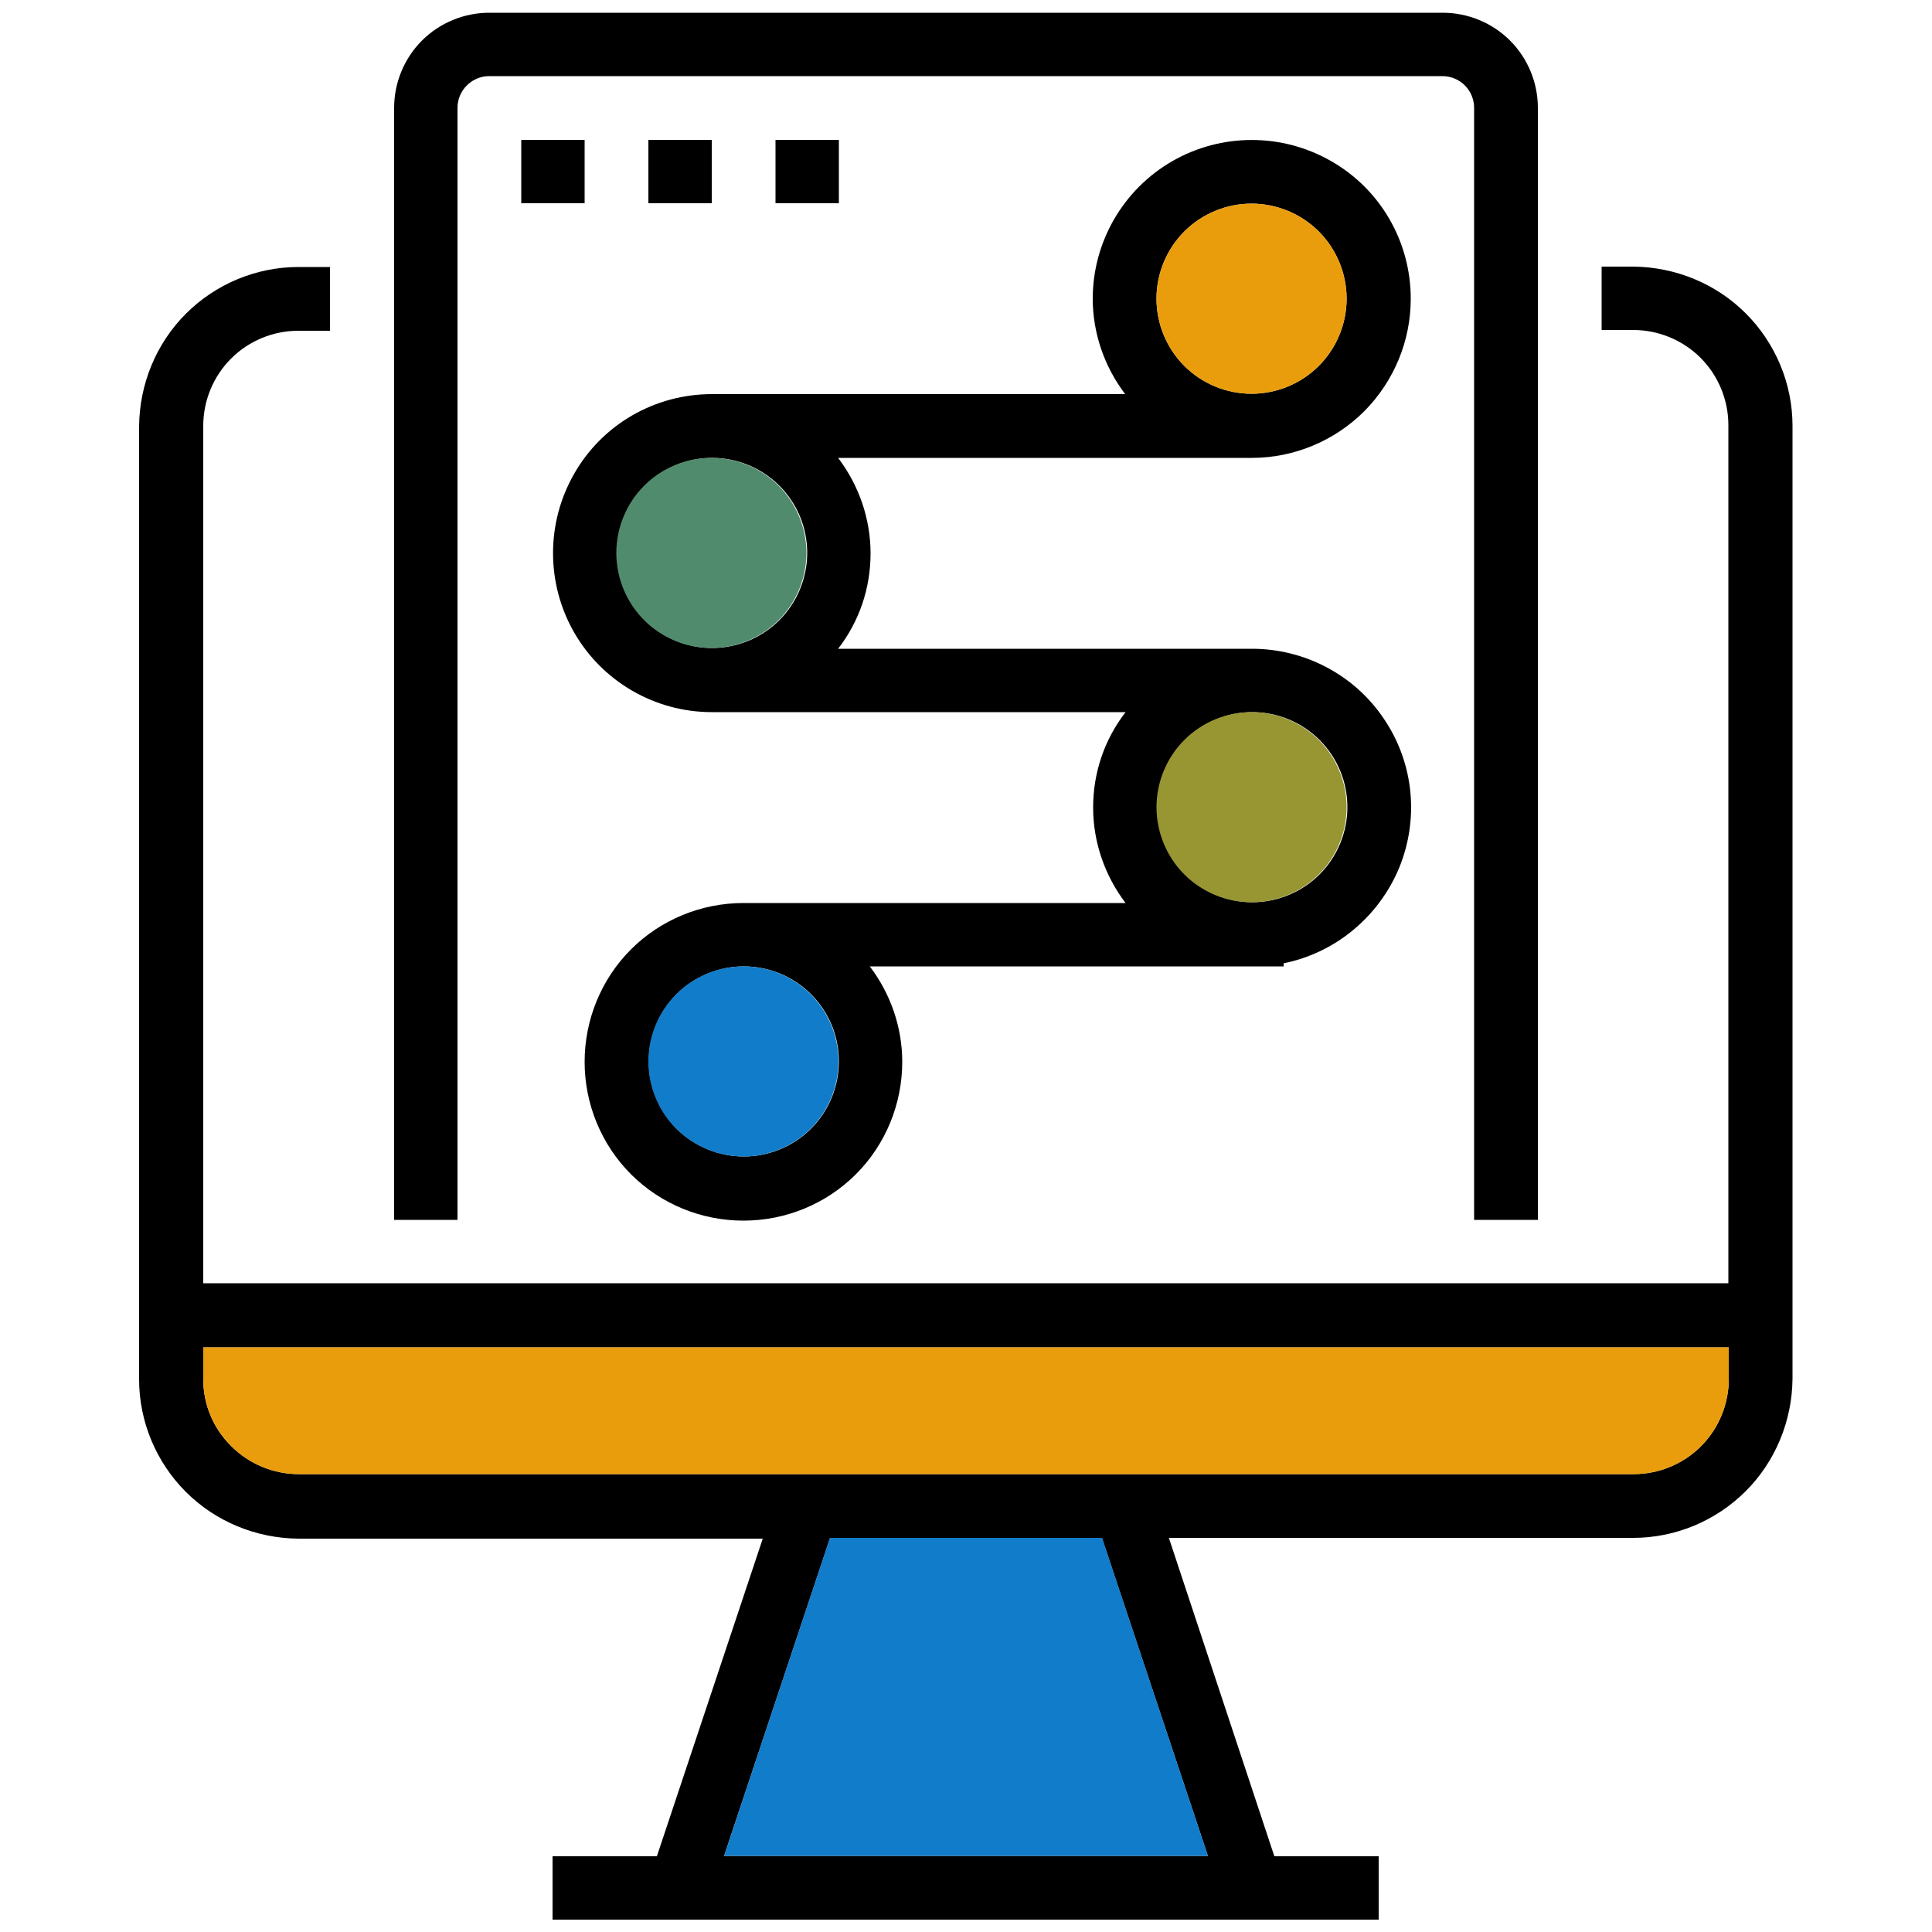 <?xml version="1.0" encoding="utf-8"?>
<!-- Generator: Adobe Illustrator 26.3.1, SVG Export Plug-In . SVG Version: 6.00 Build 0)  -->
<svg version="1.1" id="Layer_1" xmlns="http://www.w3.org/2000/svg" xmlns:xlink="http://www.w3.org/1999/xlink" x="0px" y="0px"
	 viewBox="0 0 500 500" style="enable-background:new 0 0 500 500;" xml:space="preserve">
<style type="text/css">
	.st0{fill:#117CC9;}
	.st1{fill:#989533;}
	.st2{fill:#518B6D;}
	.st3{fill:#EA9D0C;}
	.st4{fill:#FFFFFF;}
	.st5{clip-path:url(#SVGID_00000101789511616279539380000008858589375016668563_);}
	.st6{clip-path:url(#SVGID_00000099649964431638267260000012711764141774040975_);}
	.st7{clip-path:url(#SVGID_00000049210205924722059500000006089145806052871610_);}
	.st8{clip-path:url(#SVGID_00000145779908080668057250000007913569721870574264_);}
	.st9{clip-path:url(#SVGID_00000180337446096287594790000004823527363736426136_);}
	.st10{clip-path:url(#SVGID_00000174564458125158149670000000925323013855399040_);}
	.st11{clip-path:url(#SVGID_00000127046038965667024850000010282032017401481089_);}
	.st12{clip-path:url(#SVGID_00000005267797136058425790000000172938741032865185_);}
	.st13{clip-path:url(#SVGID_00000132051204695287446340000013794394356081615241_);}
	.st14{clip-path:url(#SVGID_00000003090245415754287580000015875760513361619099_);}
	.st15{clip-path:url(#SVGID_00000026859680395891724180000010698907515549517187_);}
	.st16{clip-path:url(#SVGID_00000162342607800176467620000013780720221904583858_);}
	.st17{clip-path:url(#SVGID_00000011022767687008267320000006476323807328737720_);}
	.st18{clip-path:url(#SVGID_00000073686444835177794350000014387691490895114410_);}
	.st19{clip-path:url(#SVGID_00000098197214396391087140000000816963071044570779_);}
	.st20{clip-path:url(#SVGID_00000062167948173267406950000004790493154436670085_);}
</style>
<path d="M422.7,398c10.9,0,21.4-4.4,29.1-12.1c7.7-7.7,12-18.2,12.1-29.1V110.2c0-10.9-4.4-21.4-12.1-29.1
	c-7.7-7.7-18.2-12-29.1-12.1h-8.2v16.4h8.2c6.5,0,12.8,2.6,17.4,7.2c4.6,4.6,7.2,10.9,7.2,17.4v222.1H52.6V110.2
	c0-6.5,2.6-12.8,7.2-17.4s10.9-7.2,17.4-7.2h8.2V69.1h-8.2c-10.9,0-21.4,4.4-29.1,12.1c-7.7,7.7-12,18.2-12.1,29.1v246.7
	c0,10.9,4.4,21.4,12.1,29.1c7.7,7.7,18.2,12,29.1,12.1h120.2l-27.4,82.2h-27v16.4h213.8v-16.4h-27L302.5,398H422.7z M52.6,356.9
	v-8.2h394.8v8.2c0,6.5-2.6,12.8-7.2,17.4c-4.6,4.6-10.9,7.2-17.4,7.2H77.3c-6.5,0-12.8-2.6-17.4-7.2
	C55.2,369.7,52.6,363.5,52.6,356.9L52.6,356.9z M312.6,480.3H187.4l27.4-82.2h70.4L312.6,480.3z"/>
<path class="st3" d="M52.6,356.9v-8.2h394.8v8.2c0,6.5-2.6,12.8-7.2,17.4c-4.6,4.6-10.9,7.2-17.4,7.2H77.3c-6.5,0-12.8-2.6-17.4-7.2
	C55.2,369.7,52.6,363.5,52.6,356.9L52.6,356.9z"/>
<polygon class="st0" points="312.6,480.3 187.4,480.3 214.8,398 285.2,398 "/>
<path d="M398,315.8V27.9c0-6.5-2.6-12.8-7.2-17.4s-10.9-7.2-17.4-7.2H126.6c-6.5,0-12.8,2.6-17.4,7.2c-4.6,4.6-7.2,10.9-7.2,17.4
	v287.8h16.4V27.9c0-4.5,3.7-8.2,8.2-8.2h246.7c2.2,0,4.3,0.9,5.8,2.4c1.5,1.5,2.4,3.6,2.4,5.8v287.8H398z"/>
<path d="M365.1,77.3c0-14.7-7.8-28.3-20.6-35.6c-12.7-7.3-28.4-7.3-41.1,0c-12.7,7.3-20.6,20.9-20.6,35.6c0,8.9,3,17.6,8.4,24.7
	H184.2c-14.7,0-28.3,7.8-35.6,20.6c-7.3,12.7-7.3,28.4,0,41.1c7.3,12.7,20.9,20.6,35.6,20.6h107.1c-5.5,7.1-8.4,15.7-8.4,24.7
	c0,8.9,3,17.6,8.4,24.7h-98.9c-10.9,0-21.4,4.3-29.1,12c-7.7,7.7-12,18.2-12,29.1s4.3,21.4,12,29.1c7.7,7.7,18.2,12,29.1,12
	c10.9,0,21.4-4.3,29.1-12c7.7-7.7,12-18.2,12-29.1c0-8.9-3-17.6-8.4-24.7h107.1v-0.8c13.4-2.7,24.6-12,29.9-24.7
	c5.2-12.7,3.8-27.1-3.9-38.5c-7.6-11.4-20.5-18.2-34.2-18.2H216.9c5.5-7.1,8.4-15.7,8.4-24.7c0-8.9-3-17.6-8.4-24.7H324
	c10.9,0,21.4-4.4,29.1-12.1C360.8,98.6,365.1,88.2,365.1,77.3L365.1,77.3z M299.3,77.3c0-6.5,2.6-12.8,7.2-17.4
	c4.6-4.6,10.9-7.2,17.4-7.2s12.8,2.6,17.4,7.2c4.6,4.6,7.2,10.9,7.2,17.4s-2.6,12.8-7.2,17.4c-4.6,4.6-10.9,7.2-17.4,7.2
	s-12.8-2.6-17.4-7.2C301.9,90.1,299.3,83.8,299.3,77.3z M217.1,274.7c0,6.5-2.6,12.8-7.2,17.4c-4.6,4.6-10.9,7.2-17.4,7.2
	s-12.8-2.6-17.4-7.2c-4.6-4.6-7.2-10.9-7.2-17.4s2.6-12.8,7.2-17.4c4.6-4.6,10.9-7.2,17.4-7.2s12.8,2.6,17.4,7.2
	C214.5,261.9,217.1,268.1,217.1,274.7z M348.7,208.9c0,6.5-2.6,12.8-7.2,17.4c-4.6,4.6-10.9,7.2-17.4,7.2s-12.8-2.6-17.4-7.2
	c-4.6-4.6-7.2-10.9-7.2-17.4s2.6-12.8,7.2-17.4c4.6-4.6,10.9-7.2,17.4-7.2s12.8,2.6,17.4,7.2C346.1,196.1,348.7,202.3,348.7,208.9
	L348.7,208.9z M208.9,143.1c0,6.5-2.6,12.8-7.2,17.4c-4.6,4.6-10.9,7.2-17.4,7.2s-12.8-2.6-17.4-7.2s-7.2-10.9-7.2-17.4
	c0-6.5,2.6-12.8,7.2-17.4s10.9-7.2,17.4-7.2s12.8,2.6,17.4,7.2C206.3,130.3,208.9,136.5,208.9,143.1z"/>
<path class="st3" d="M299.3,77.3c0-6.5,2.6-12.8,7.2-17.4c4.6-4.6,10.9-7.2,17.4-7.2s12.8,2.6,17.4,7.2c4.6,4.6,7.2,10.9,7.2,17.4
	s-2.6,12.8-7.2,17.4c-4.6,4.6-10.9,7.2-17.4,7.2s-12.8-2.6-17.4-7.2C301.9,90.1,299.3,83.8,299.3,77.3z"/>
<path class="st2" d="M159.5,143.1c0-6.5,2.6-12.8,7.2-17.4c4.6-4.6,10.9-7.2,17.4-7.2s12.8,2.6,17.4,7.2c4.6,4.6,7.2,10.9,7.2,17.4
	c0,6.5-2.6,12.8-7.2,17.4c-4.6,4.6-10.9,7.2-17.4,7.2s-12.8-2.6-17.4-7.2C162.1,155.9,159.5,149.6,159.5,143.1z"/>
<path class="st1" d="M299.3,208.9c0-6.5,2.6-12.8,7.2-17.4c4.6-4.6,10.9-7.2,17.4-7.2s12.8,2.6,17.4,7.2c4.6,4.6,7.2,10.9,7.2,17.4
	c0,6.5-2.6,12.8-7.2,17.4c-4.6,4.6-10.9,7.2-17.4,7.2s-12.8-2.6-17.4-7.2C301.9,221.7,299.3,215.4,299.3,208.9z"/>
<path class="st0" d="M167.8,274.7c0-6.5,2.6-12.8,7.2-17.4c4.6-4.6,10.9-7.2,17.4-7.2s12.8,2.6,17.4,7.2c4.6,4.6,7.2,10.9,7.2,17.4
	c0,6.5-2.6,12.8-7.2,17.4s-10.9,7.2-17.4,7.2s-12.8-2.6-17.4-7.2S167.8,281.2,167.8,274.7z"/>
<path d="M134.9,36.2h16.4v16.4h-16.4V36.2z"/>
<path d="M167.8,36.2h16.4v16.4h-16.4V36.2z"/>
<path d="M200.7,36.2h16.4v16.4h-16.4V36.2z"/>
</svg>
